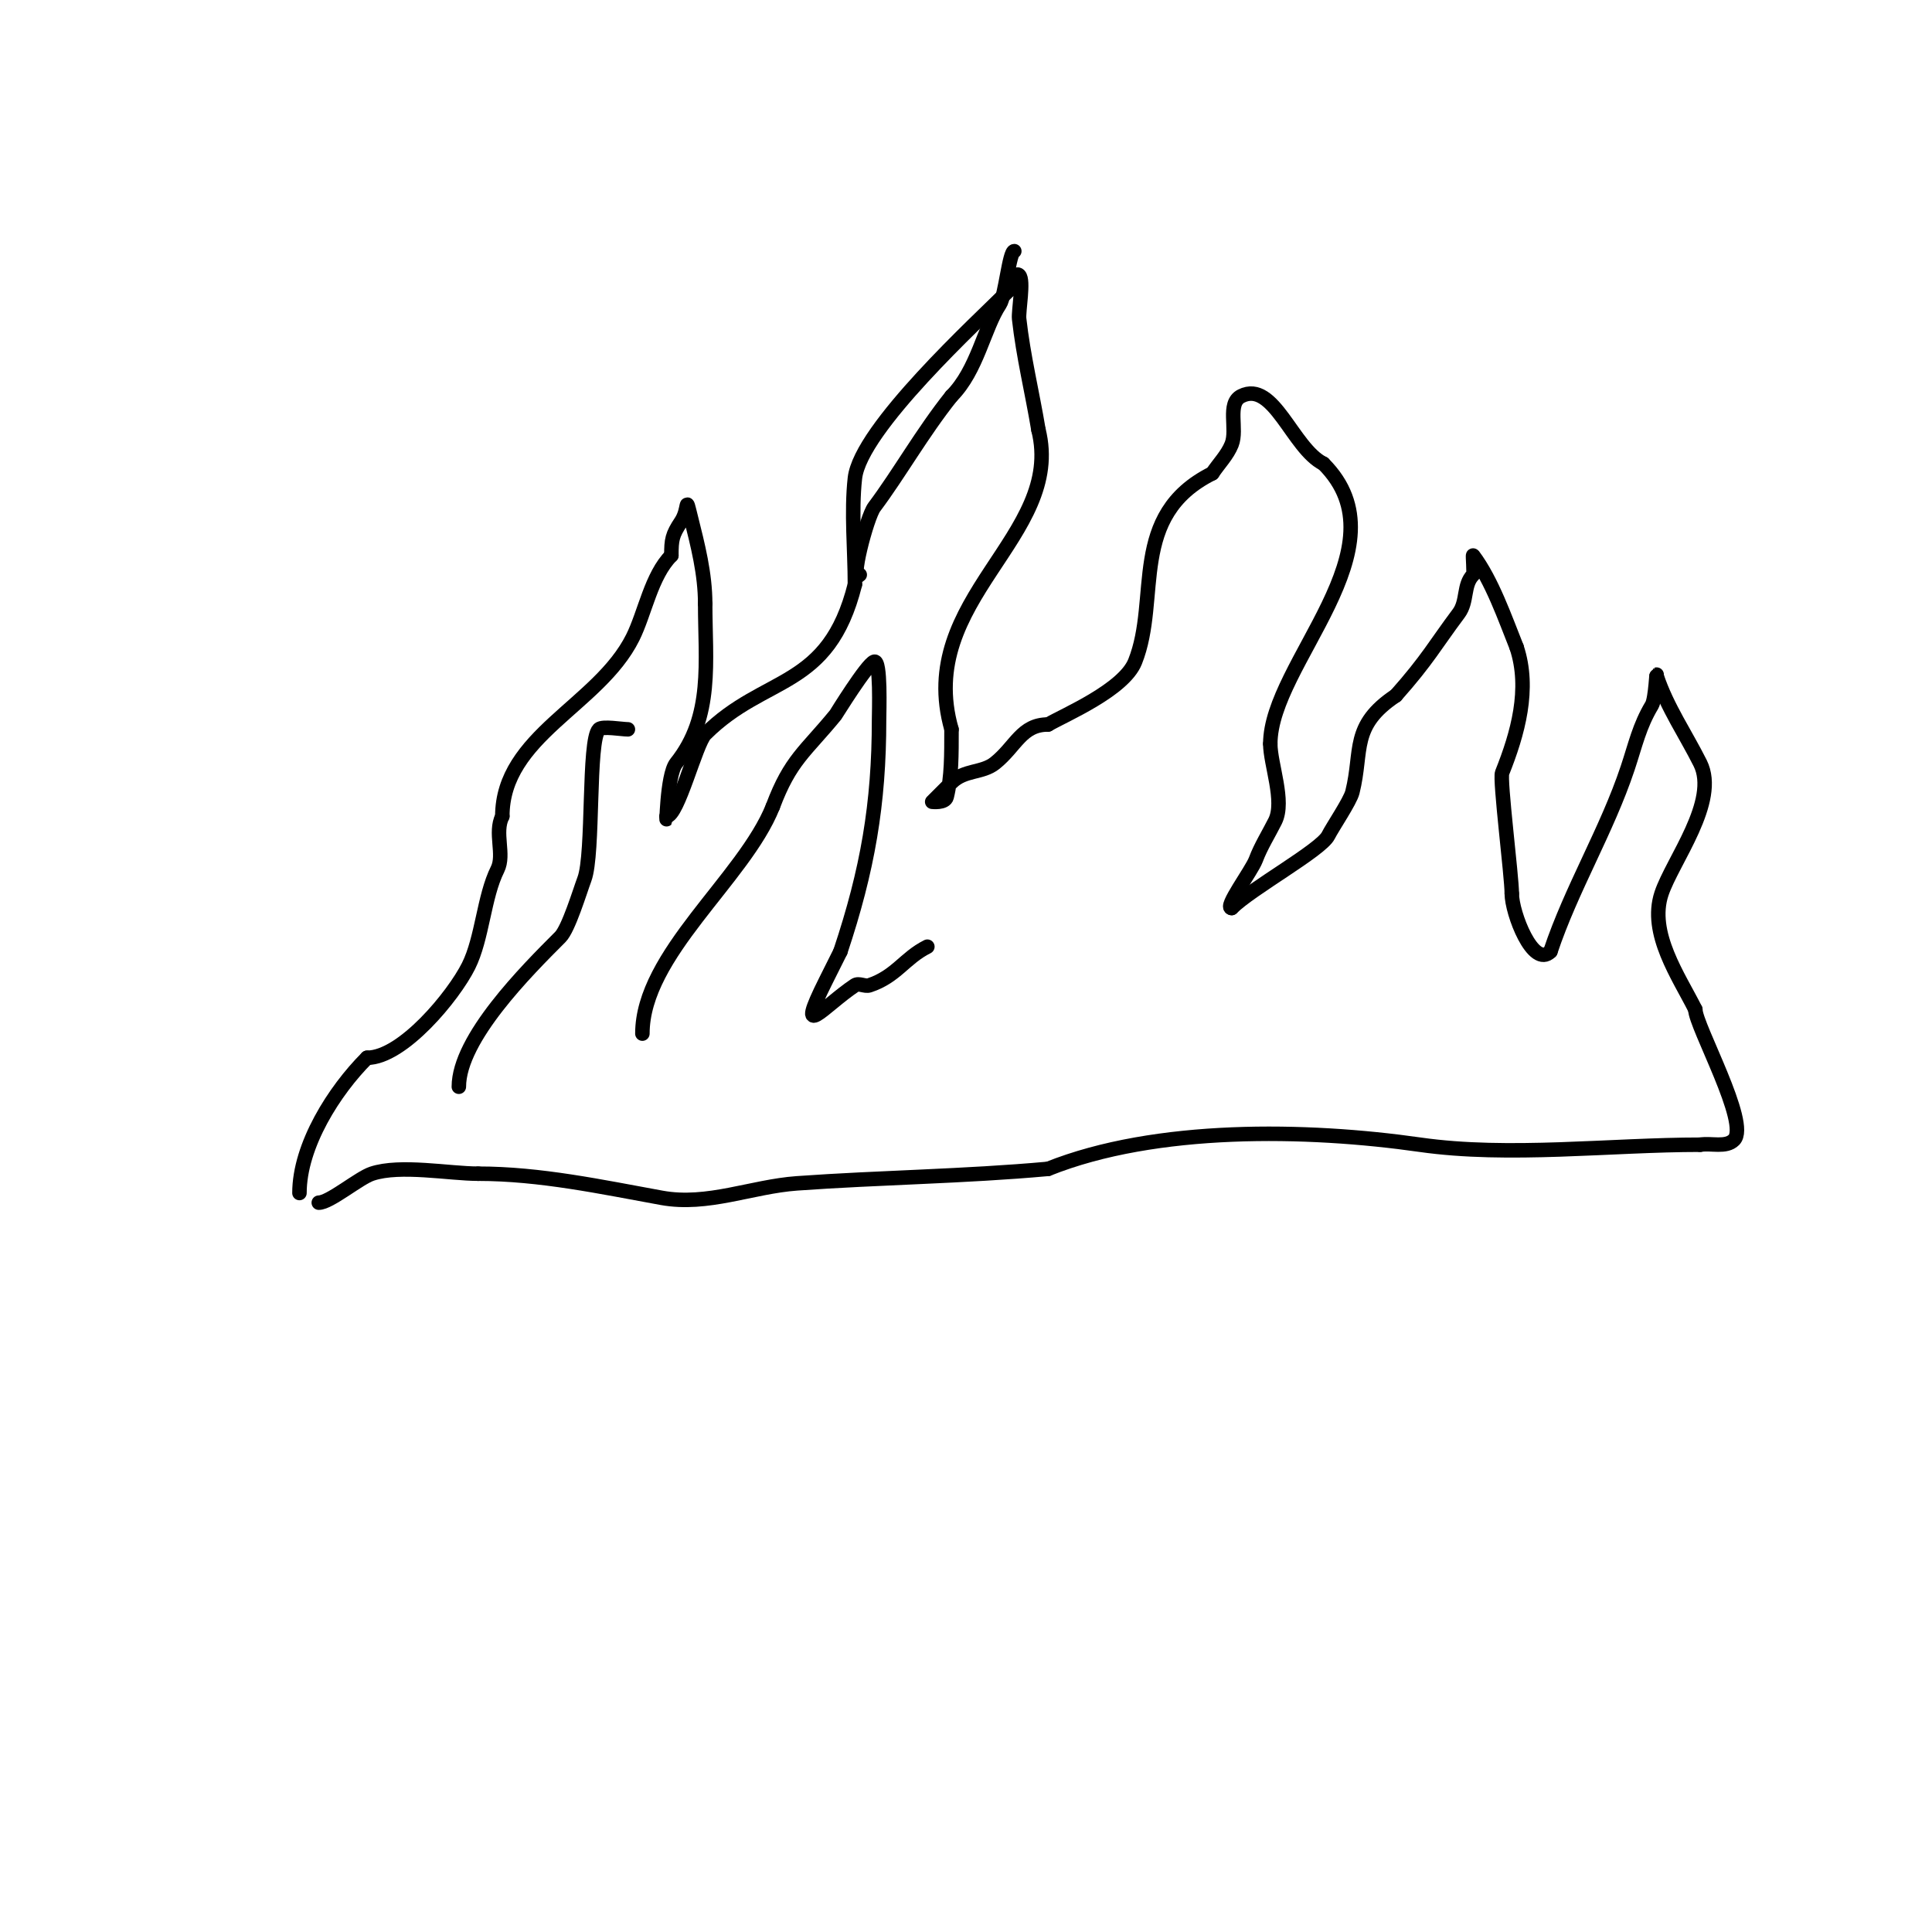 <svg viewBox='0 0 400 400' version='1.1' xmlns='http://www.w3.org/2000/svg' xmlns:xlink='http://www.w3.org/1999/xlink'><g fill='none' stroke='#000000' stroke-width='3' stroke-linecap='round' stroke-linejoin='round'><path d='M62,247c0,-9.861 7.169,-21.169 14,-28'/><path d='M76,219c7.379,0 17.907,-12.814 21,-19c2.872,-5.744 3.177,-14.355 6,-20c1.551,-3.101 -0.716,-7.568 1,-11'/><path d='M104,169c0,-16.639 19.95,-22.9 27,-37c2.537,-5.074 3.821,-12.821 8,-17'/><path d='M139,115c0,-3.279 0.165,-4.248 2,-7c1.746,-2.619 0.773,-5.909 2,-1c1.462,5.847 3,11.777 3,18'/><path d='M146,125c0,11.966 1.731,23.336 -6,33c-2.016,2.52 -2,14.421 -2,11'/><path d='M138,169c2.344,0 6.06,-15.06 8,-17c12.409,-12.409 25.513,-9.051 31,-31'/><path d='M177,121c0,-7.172 -0.789,-14.897 0,-22c1.14,-10.261 25.523,-32.523 32,-39'/><path d='M209,60c0.38,-1.14 1.15,-3.85 2,-3c1.038,1.038 -0.176,7.417 0,9c0.865,7.781 2.7,15.203 4,23'/><path d='M215,89c5.523,22.092 -25.718,34.988 -18,62'/><path d='M197,151c0,5.222 0.029,9.882 -1,14c-0.33,1.32 -3,1 -3,1c0,0 3.329,-3.329 4,-4c2.664,-2.664 6.363,-1.89 9,-4c4.345,-3.476 5.468,-8 11,-8'/><path d='M217,150c3.401,-1.984 15.662,-7.155 18,-13c5.247,-13.118 -1.513,-30.243 16,-39'/><path d='M251,98c1.333,-2 3.107,-3.768 4,-6c1.262,-3.156 -1.04,-8.48 2,-10c6.704,-3.352 10.594,10.797 17,14'/><path d='M274,96c17.41,17.41 -11,41.35 -11,58'/><path d='M263,154c0,4.212 3.055,11.889 1,16c-1.333,2.667 -2.953,5.208 -4,8c-0.86,2.294 -6.667,10 -5,10'/><path d='M255,188c4.039,-4.039 18.504,-12.009 20,-15c0.872,-1.744 4.534,-7.134 5,-9c2.154,-8.615 -0.42,-13.72 9,-20'/><path d='M289,144c6.595,-7.42 8.183,-10.578 13,-17c1.884,-2.512 0.897,-5.897 3,-8c0.235,-0.235 -0.123,-4.163 0,-4c3.896,5.194 6.595,12.989 9,19'/><path d='M314,134c2.873,8.619 0.229,17.928 -3,26c-0.549,1.374 2,21.486 2,25'/><path d='M313,185c0,4.043 4.421,15.579 8,12'/><path d='M321,197c4.333,-12.999 11.66,-24.979 16,-38c1.619,-4.856 2.409,-8.681 5,-13c0.792,-1.32 1,-7.857 1,-6'/><path d='M343,140c2.15,6.45 6.012,12.025 9,18c3.938,7.876 -5.743,20.23 -8,27c-2.737,8.21 3.603,17.206 7,24'/><path d='M351,209c0,3.37 11.342,23.658 8,27c-1.667,1.667 -4.675,0.613 -7,1'/><path d='M352,237c-18.495,0 -39.64,2.623 -58,0c-23.446,-3.349 -54.674,-3.93 -77,5'/><path d='M217,242c-17.376,1.58 -34.667,1.762 -52,3c-9.34,0.667 -18.502,4.727 -28,3c-12.465,-2.266 -25.171,-5 -38,-5'/><path d='M99,243c-5.977,0 -16.117,-1.961 -22,0c-2.706,0.902 -8.723,6 -11,6'/><path d='M178,119c-2.199,2.199 1.456,-11.941 3,-14c5.157,-6.877 9.961,-15.451 16,-23'/><path d='M197,82c5.313,-5.313 6.746,-14.118 10,-19c1.136,-1.704 1.97,-11 3,-11'/><path d='M95,225c0,-10.008 14.094,-24.094 21,-31c1.725,-1.725 4.071,-9.523 5,-12c1.957,-5.218 0.713,-28.713 3,-31c0.719,-0.719 4.778,0 6,0'/><path d='M133,214c0,-16.421 21.015,-32.036 27,-47'/><path d='M160,167c3.65,-9.733 6.711,-11.313 13,-19c0.093,-0.113 6.463,-10.488 8,-11c1.403,-0.468 1,10.509 1,12c0,17.513 -2.367,31.1 -8,48'/><path d='M174,197c-1,2 -2,4 -3,6c-6.563,13.126 -0.467,5.311 6,1c0.832,-0.555 2.051,0.316 3,0c5.573,-1.858 7.261,-5.63 12,-8'/></g>
</svg>